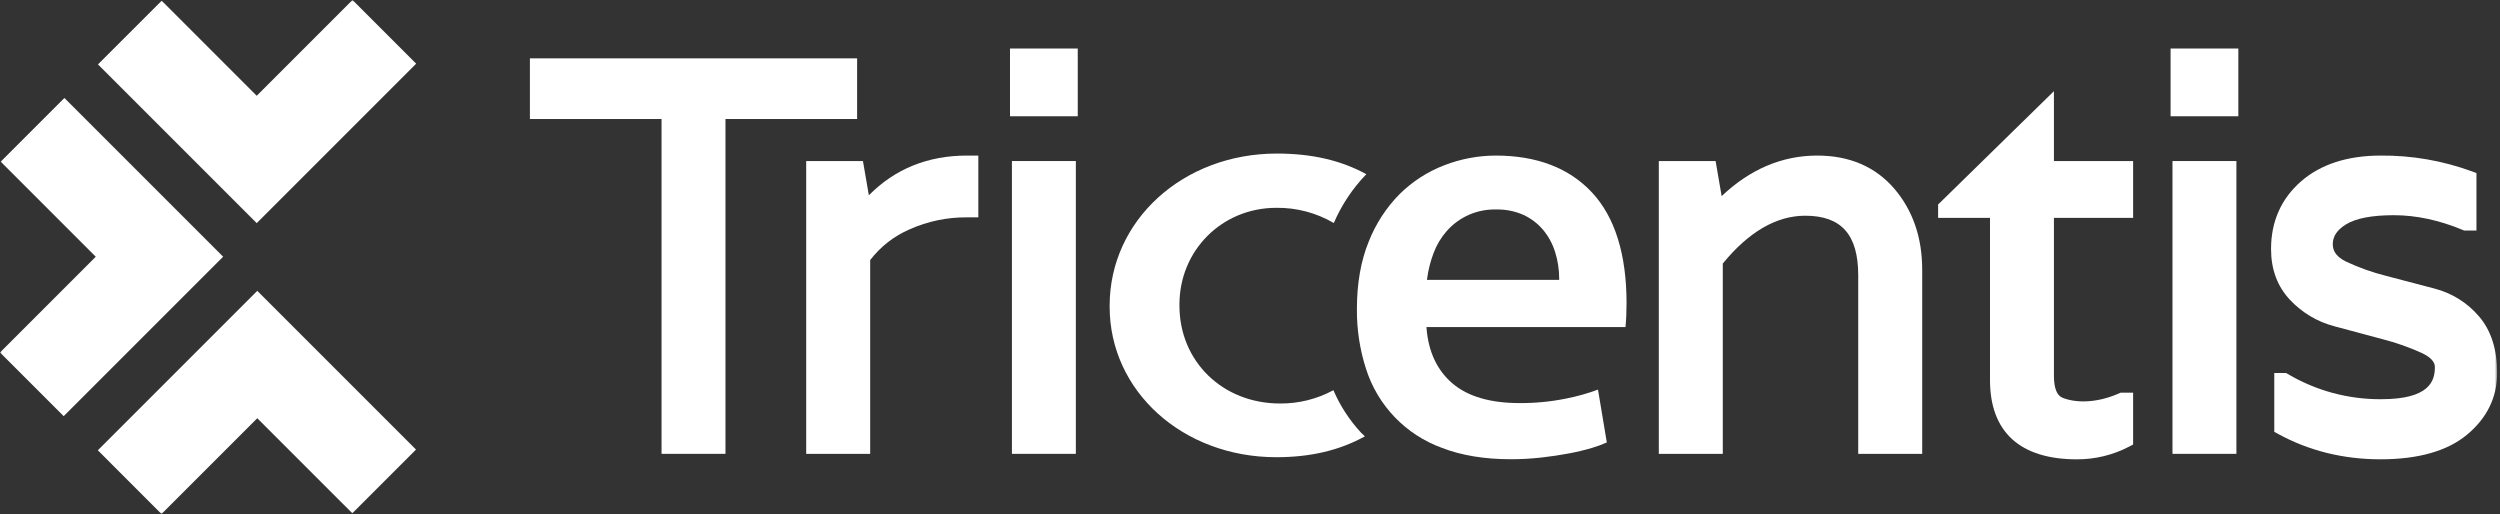 <svg width="715" height="147" viewBox="0 0 715 147" fill="none" xmlns="http://www.w3.org/2000/svg">
<rect x="0" y="0" width="715" height="147" fill="#333333" stroke="none"/>
<mask id="mask0_802_1571" style="mask-type:luminance" maskUnits="userSpaceOnUse" x="0" y="0" width="715" height="147">
<path d="M714.174 0H0V147H714.174V0Z" fill="white"/>
</mask>
<g mask="url(#mask0_802_1571)">
<path d="M245.135 16.689H151.553V34.037H189.202V129.799H207.486V34.037H245.135V16.689Z" fill="white"/>
<path d="M248.49 55.854L246.806 46.056H230.572V129.799H248.871V74.379C251.826 70.525 255.715 67.493 260.175 65.574C265.32 63.284 270.893 62.118 276.524 62.16H279.802V44.493H276.524C265.346 44.493 255.945 48.31 248.49 55.854Z" fill="white"/>
<path d="M308.236 13.876H288.859V33.252H308.236V13.876Z" fill="white"/>
<path d="M307.692 46.057H289.408V129.799H307.692V46.057Z" fill="white"/>
<path d="M519.728 44.493C509.681 44.493 500.497 48.394 492.39 56.09L490.662 46.056H474.419V129.799H492.717V75.372C500.148 66.29 508.078 61.694 516.288 61.694C526.622 61.694 531.451 67.106 531.451 78.723V129.809H549.749V77.15C549.749 67.942 547.063 60.142 541.76 53.952C536.354 47.677 528.952 44.493 519.728 44.493Z" fill="white"/>
<path d="M587.423 26.074L554.297 58.49V62.317H569.14V108.713C569.14 123.531 577.732 131.368 593.98 131.368C599.202 131.389 604.354 130.134 608.981 127.708L610.072 127.138V112.295H606.519L606.122 112.472C599.169 115.562 593.171 115.139 589.794 113.717C588.225 113.032 587.423 110.93 587.423 107.443V62.312H610.072V46.057H587.423V26.074Z" fill="white"/>
<path d="M640.163 13.876H620.788V33.252H640.163V13.876Z" fill="white"/>
<path d="M639.612 46.057H621.329V129.799H639.612V46.057Z" fill="white"/>
<path d="M708.964 90.451C705.646 86.566 701.206 83.8 696.256 82.525L682.42 78.896C678.484 77.913 674.651 76.543 670.976 74.818C667.573 73.166 667.176 71.158 667.176 69.804C667.176 67.582 668.418 65.736 670.976 64.162C673.809 62.416 678.414 61.548 684.669 61.548C691.03 61.548 697.649 62.971 704.352 65.768L704.731 65.924H708.266V49.492L706.936 49C698.601 45.952 689.792 44.425 680.92 44.493C671.399 44.493 663.725 46.977 658.102 51.871C652.406 56.838 649.518 63.373 649.518 71.215C649.518 77.04 651.333 81.923 654.912 85.73C658.36 89.415 662.777 92.045 667.661 93.321L681.428 97.012C685.301 98.005 689.075 99.339 692.714 100.991C696.374 102.722 696.374 104.473 696.374 105.048C696.374 108.964 694.808 114.172 681.067 114.172C671.656 114.245 662.395 111.751 654.299 106.957L653.817 106.674H650.444V123.499L651.491 124.079C660.293 128.91 670.164 131.362 680.825 131.362C691.622 131.362 699.946 128.994 705.558 124.33C711.276 119.573 714.179 113.649 714.179 106.721C714.194 99.93 712.43 94.45 708.964 90.451Z" fill="white"/>
<path d="M427.784 44.493C422.75 44.504 417.763 45.445 413.066 47.264C408.3 49.094 403.959 51.891 400.321 55.478C396.455 59.383 393.434 64.042 391.431 69.16C389.204 74.619 388.076 81.066 388.076 88.328C388.017 94.163 388.899 99.966 390.689 105.518C394.033 116.006 402.056 124.346 412.408 128.094C417.954 130.249 424.569 131.341 432.069 131.341C434.976 131.341 437.88 131.185 440.772 130.86C443.616 130.541 446.299 130.144 448.736 129.673C450.944 129.265 453.135 128.743 455.295 128.105C456.751 127.682 458.173 127.153 459.551 126.536L457.026 111.426C454.05 112.524 450.992 113.387 447.876 113.994C443.491 114.882 439.019 115.316 434.543 115.28C426.252 115.28 419.832 113.403 415.451 109.696C411.07 105.989 408.542 100.677 407.994 93.917L407.961 93.546H464.895C464.99 92.584 465.064 91.486 465.115 90.283C465.166 88.903 465.192 87.737 465.192 86.712C465.192 72.731 461.866 62.076 455.31 55.049C448.754 48.022 439.497 44.493 427.784 44.493ZM445.928 80.046H408.108L408.164 79.659C408.491 77.181 409.108 74.744 409.99 72.407C410.854 70.086 412.129 67.942 413.761 66.081C417.336 62.024 422.536 59.76 427.946 59.912C430.632 59.854 433.293 60.388 435.752 61.48C437.891 62.474 439.783 63.922 441.308 65.715C442.863 67.582 444.035 69.736 444.756 72.052C445.538 74.535 445.935 77.129 445.928 79.732V80.046Z" fill="white"/>
<path d="M365.161 43.918C338.34 43.918 317.358 63.023 317.358 87.418V87.737C317.358 111.866 338.272 130.761 365.01 130.761C374.808 130.761 383.106 128.811 390.368 124.79L390.162 124.607C389.85 124.32 389.53 124.032 389.236 123.718C385.94 120.158 383.272 116.059 381.357 111.599C376.668 114.135 371.409 115.442 366.076 115.4C349.686 115.4 337.32 103.375 337.32 87.418V87.099C337.32 71.587 349.487 59.436 365.03 59.436C370.802 59.362 376.488 60.868 381.467 63.786C383.694 58.604 386.847 53.873 390.769 49.821C383.518 45.837 375.132 43.918 365.161 43.918Z" fill="white"/>
<path d="M18.215 119.023L0 100.808L27.386 73.422L0.204 46.239L18.419 28.024L63.817 73.422L18.215 119.023Z" fill="white"/>
<path d="M46.189 146.999L27.979 128.784L73.58 83.182L118.978 128.58L100.762 146.79L73.58 119.613L46.189 146.999Z" fill="white"/>
<path d="M73.423 63.817L28.025 18.419L46.241 0.209L73.423 27.391L100.809 0L119.025 18.215L73.423 63.817Z" fill="white"/>
</g>
</svg>

